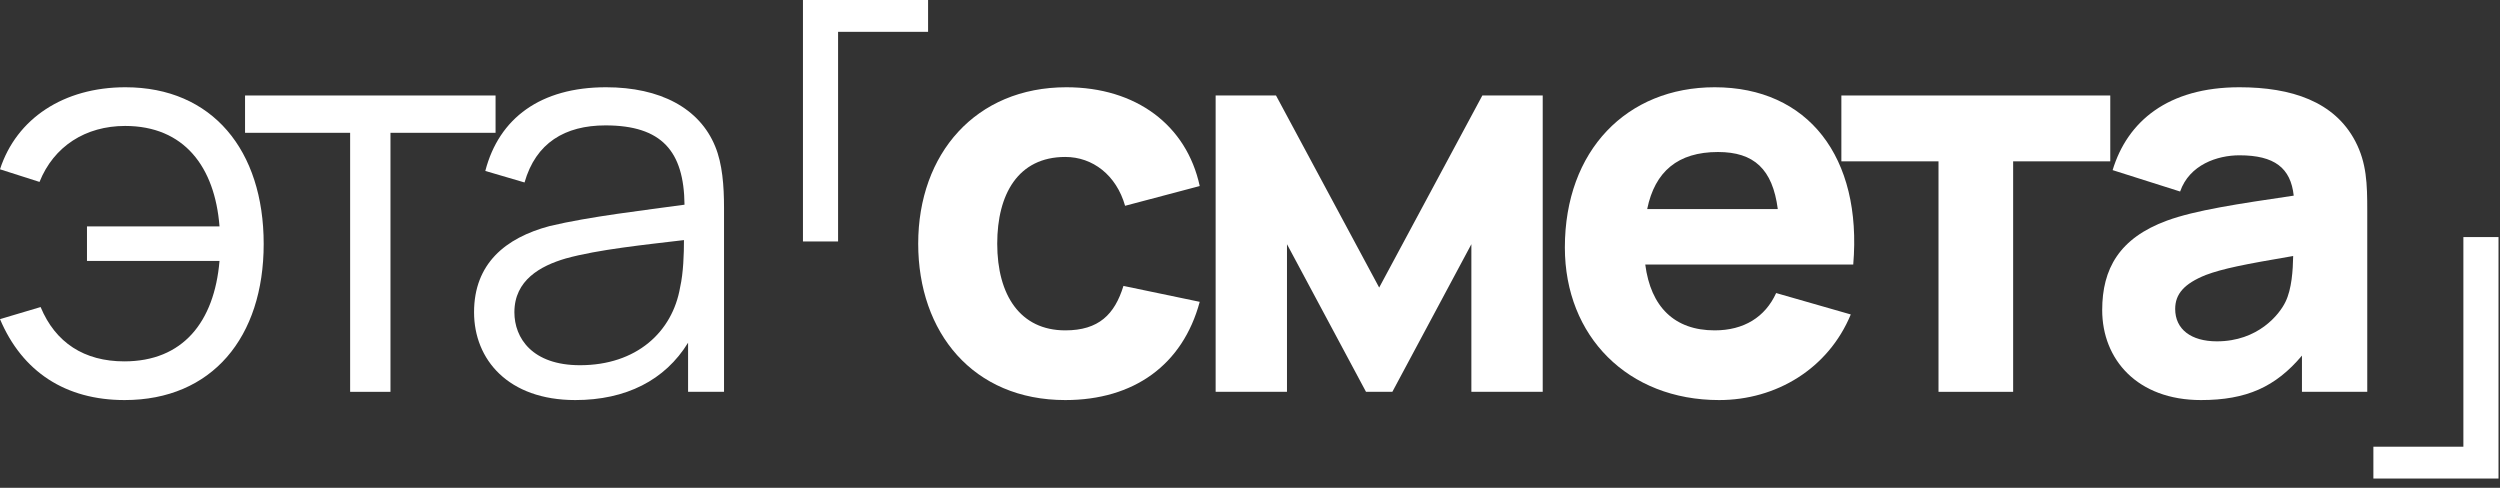 <?xml version="1.0" encoding="UTF-8"?> <svg xmlns="http://www.w3.org/2000/svg" width="164" height="32" viewBox="0 0 164 32" fill="none"><rect x="0" y="0" width="164" height="32" fill="#333333" stroke="none"/> <path d="M8.172 26.244C4.302 26.244 1.458 24.39 0 20.934L2.664 20.142C3.636 22.482 5.526 23.706 8.154 23.706C11.988 23.706 14.058 21.132 14.4 17.118H5.706V14.85H14.4C14.094 10.944 12.078 8.262 8.208 8.262C5.616 8.262 3.528 9.594 2.592 11.934L0 11.106C1.08 7.776 4.176 5.724 8.226 5.724C13.932 5.724 17.298 9.864 17.298 16.002C17.298 22.122 13.914 26.244 8.172 26.244Z" fill="white"></path> <path d="M22.969 25.704V8.712H16.075V6.264H32.509V8.712H25.615V25.704H22.969Z" fill="white"></path> <path d="M37.74 26.244C33.33 26.244 31.098 23.58 31.098 20.484C31.098 17.298 33.15 15.606 36.048 14.832C38.676 14.202 42.312 13.788 44.904 13.428C44.868 9.918 43.41 8.226 39.72 8.226C37.056 8.226 35.148 9.378 34.41 11.97L31.836 11.214C32.736 7.74 35.472 5.724 39.756 5.724C43.302 5.724 45.894 7.092 46.92 9.612C47.388 10.746 47.496 12.186 47.496 13.626V25.704H45.138V22.482C43.626 24.948 41.052 26.244 37.74 26.244ZM33.744 20.484C33.744 22.176 34.914 23.958 38.046 23.958C41.754 23.958 44.112 21.78 44.616 18.846C44.832 17.892 44.868 16.632 44.868 15.75C42.312 16.056 39.252 16.362 37.11 16.956C35.454 17.442 33.744 18.378 33.744 20.484Z" fill="white"></path> <path d="M69.882 26.244C63.834 26.244 60.234 21.816 60.234 15.984C60.234 10.08 64.014 5.724 69.954 5.724C74.526 5.724 77.838 8.208 78.702 12.204L73.806 13.5C73.23 11.484 71.682 10.296 69.882 10.296C66.786 10.296 65.418 12.744 65.418 15.984C65.418 19.368 66.93 21.672 69.882 21.672C72.078 21.672 73.122 20.628 73.698 18.756L78.702 19.8C77.586 23.94 74.382 26.244 69.882 26.244Z" fill="white"></path> <path d="M79.746 25.704V6.264H83.706L90.474 18.864L97.242 6.264H101.202V25.704H96.522V16.02L91.338 25.704H89.61L84.426 16.02V25.704H79.746Z" fill="white"></path> <path d="M112.771 26.244C106.795 26.244 102.655 22.068 102.655 16.236C102.655 9.864 106.723 5.724 112.483 5.724C118.603 5.724 122.167 10.296 121.573 17.352H107.929C108.289 20.124 109.837 21.672 112.483 21.672C114.391 21.672 115.795 20.808 116.515 19.224L121.411 20.628C119.935 24.192 116.515 26.244 112.771 26.244ZM108.055 13.716H116.623C116.281 11.088 115.057 9.972 112.699 9.972C110.071 9.972 108.559 11.25 108.055 13.716Z" fill="white"></path> <path d="M127.166 25.704V10.584H120.794V6.264H138.434V10.584H132.062V25.704H127.166Z" fill="white"></path> <path d="M144.384 26.244C140.208 26.244 137.904 23.58 137.904 20.34C137.904 17.64 139.02 15.624 142.152 14.472C144.024 13.788 146.814 13.374 150.468 12.834C150.27 11.016 149.208 10.188 146.904 10.188C145.464 10.188 143.628 10.8 143.016 12.564L138.588 11.16C139.56 7.956 142.224 5.724 146.904 5.724C150.324 5.724 153.132 6.66 154.5 9.252C155.256 10.692 155.292 12.06 155.292 13.824V25.704H151.008V23.328C149.28 25.38 147.372 26.244 144.384 26.244ZM142.692 20.268C142.692 21.6 143.736 22.392 145.428 22.392C148.128 22.392 149.532 20.628 149.928 19.8C150.342 18.954 150.414 17.73 150.432 16.794C147.156 17.352 145.824 17.622 144.708 18.036C143.268 18.612 142.692 19.296 142.692 20.268Z" fill="white"></path> <path d="M54.978 15.84H52.674V0H60.882V2.088H54.978V15.84Z" fill="white"></path> <path d="M161.598 15.552H163.902V31.392H155.694V29.304H161.598V15.552Z" fill="white"></path> </svg> 